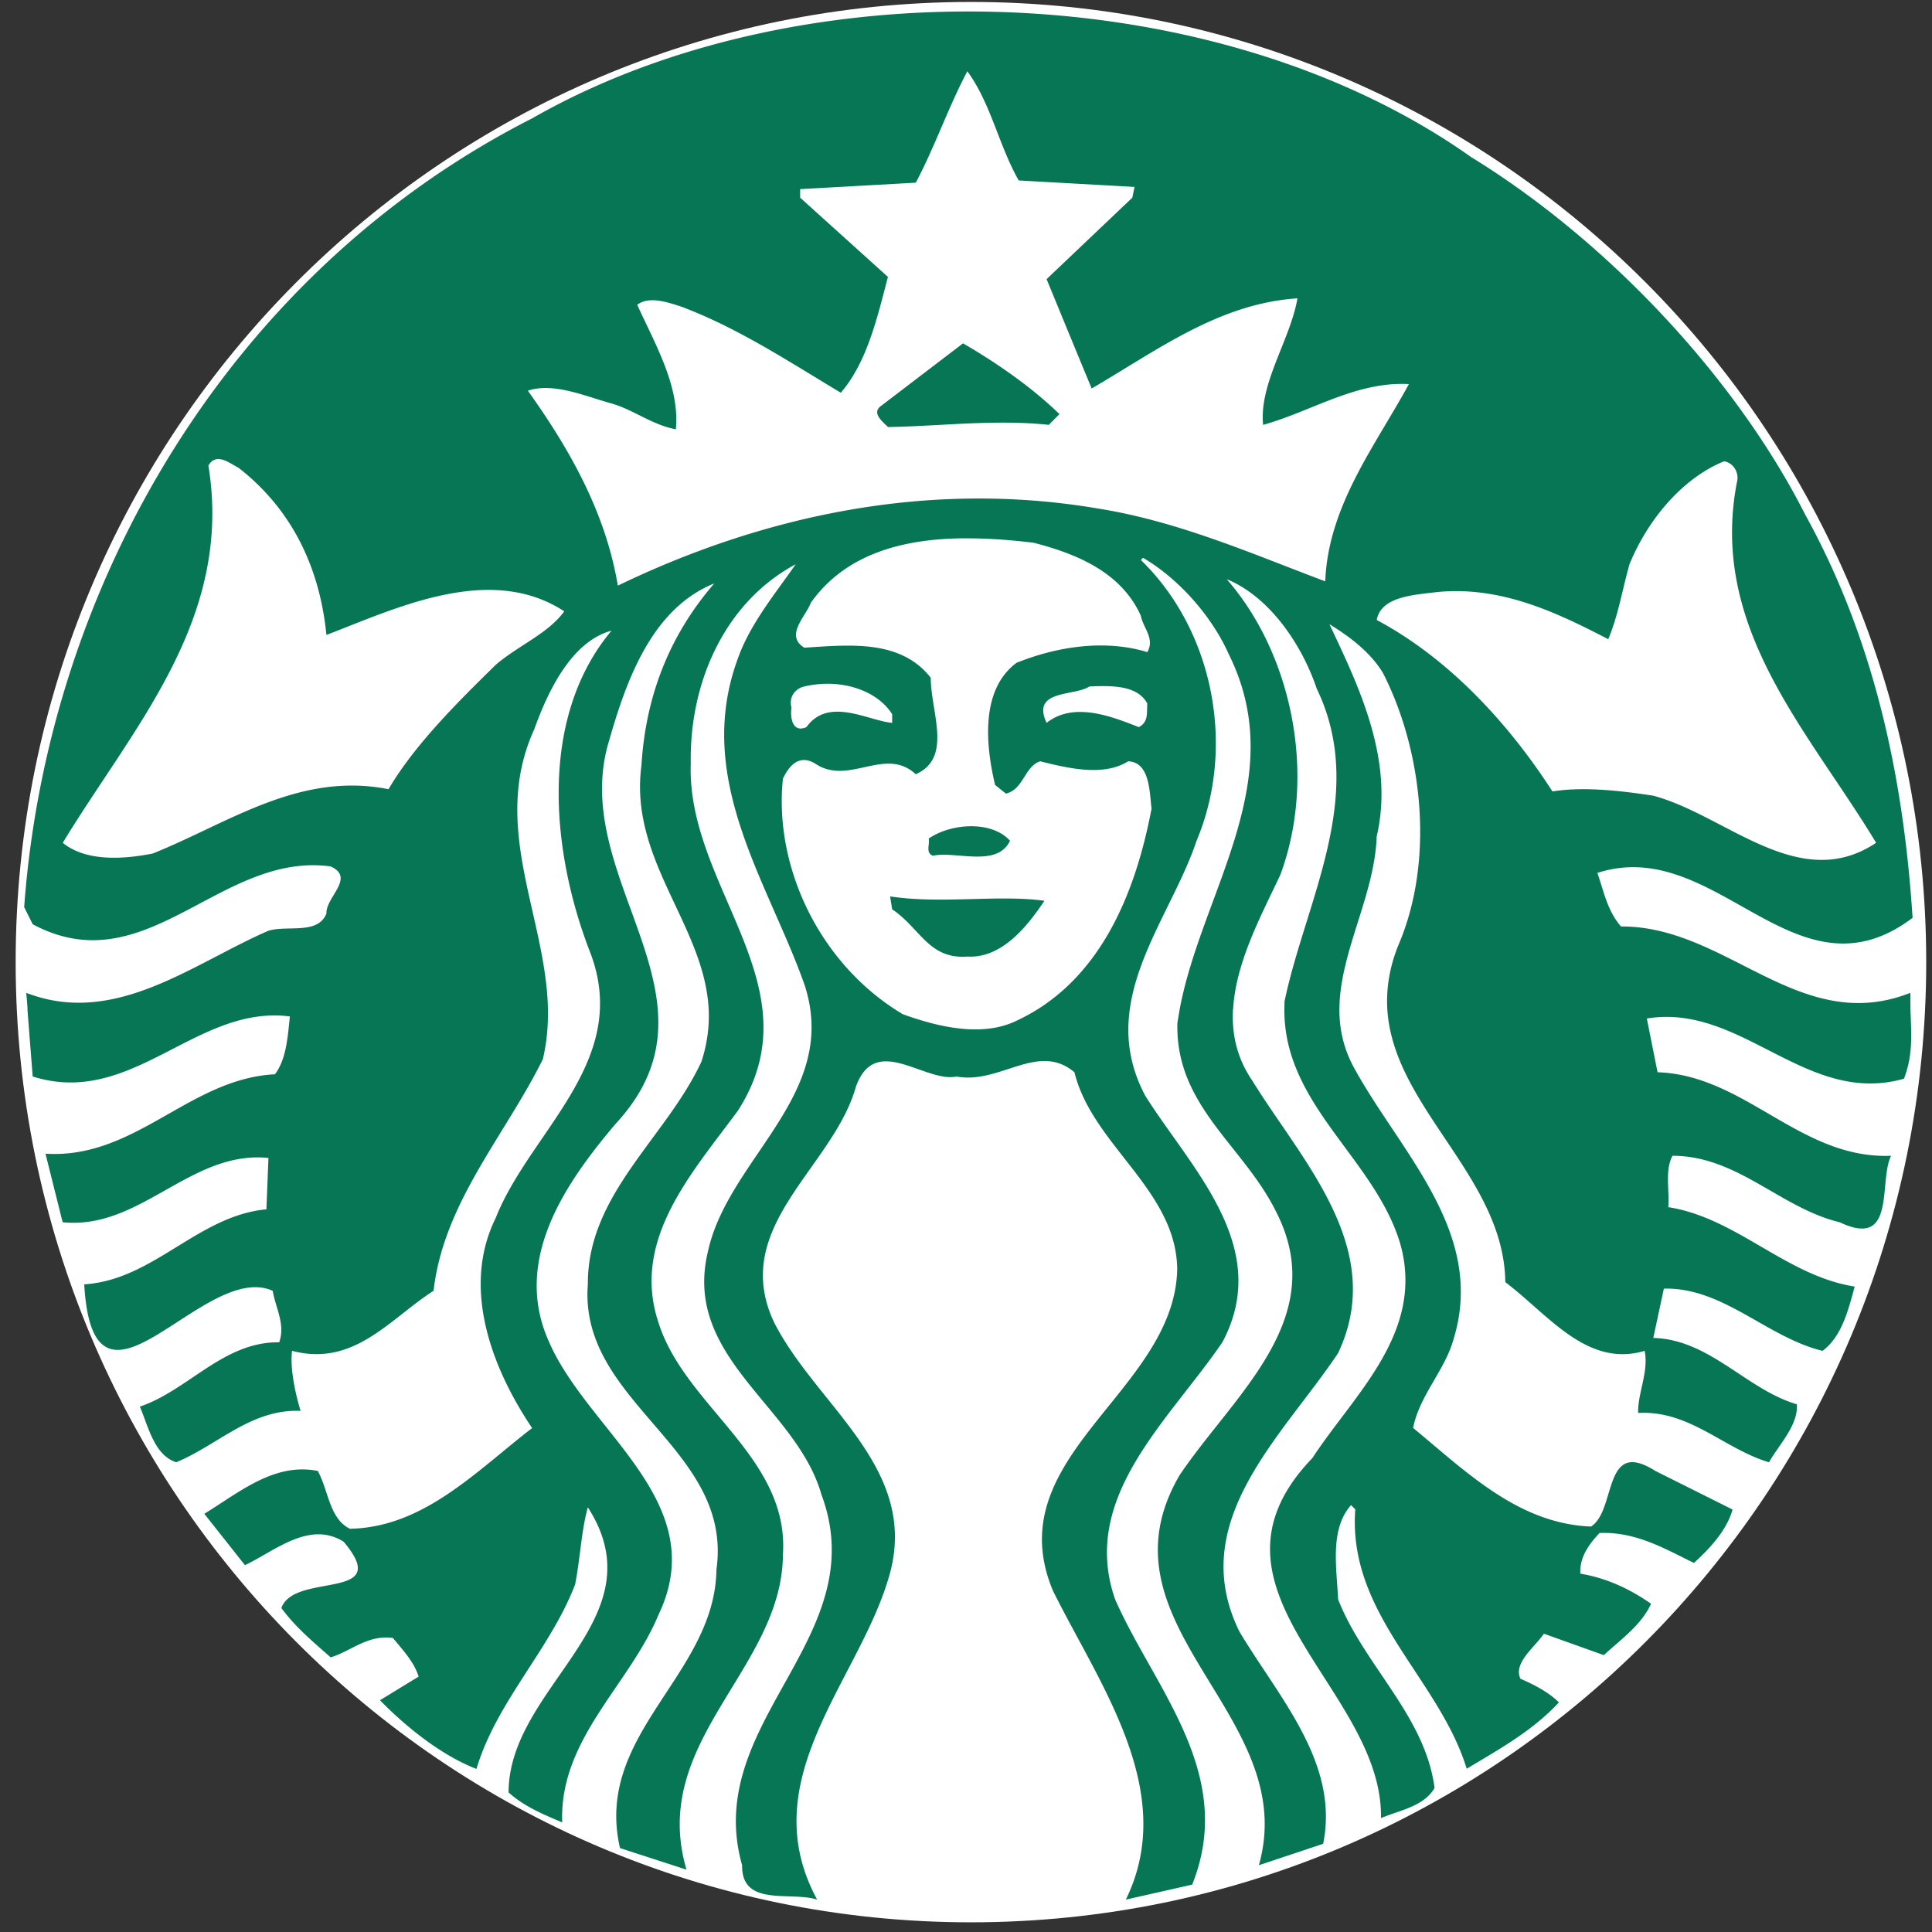 <svg xmlns="http://www.w3.org/2000/svg" height="200" width="200"><rect width="100%" height="100%" fill="#333333" stroke="none"/><defs><clipPath id="a"><path d="M0 300h300V0H0z"/></clipPath></defs><g clip-path="url(#a)" transform="matrix(.781 0 0 -.781 -21.973 221.178)"><path d="M283.45 155.67c0-70.288-56.688-127.27-126.62-127.27S30.21 85.381 30.21 155.67 86.9 282.94 156.83 282.94s126.62-56.981 126.62-127.27" fill="#fff"/><path d="M151.23 172.05c.185-.758-.469-1.895.563-2.277 3.031.658 8.521-1.613 10.214 1.986-1.181 1.323-3.111 1.924-5.135 1.924s-4.123-.589-5.642-1.633m-5.116-7.665l.273-1.712c3.7-2.465 4.839-6.644 9.962-6.265 4.543-.269 7.951 3.987 10.215 7.394-6.148.85-13.629-.464-20.45.582zm101.14 13.35c9.653-2.555 19.335-13.071 29.556-6.248-8.902 14.77-22.149 28.411-18.466 47.726.386 1.319-.466 2.655-1.692 2.842-5.774-2.361-10.247-8.05-12.531-13.642-.941-3.306-1.496-6.822-2.821-9.94-6.917 3.6-14.298 7.088-22.726 6.245-3.04-.379-7.396-.577-7.957-3.697 9.564-5.112 17.428-13.642 23.291-22.726 4.081.665 9.086.097 13.346-.56m-32.376 54.554c-7.009.371-12.879-3.608-19.32-5.407-.561 5.481 3.603 11.269 4.552 16.771-10.414-.67-18.662-6.939-27.277-11.946a3881.423 3881.423 0 00-5.973 14.495l11.363 10.797.291 1.424-15.349.855c-2.645 4.632-3.687 10.212-6.812 14.474-2.557-4.829-4.275-9.941-6.83-14.765l-15.332-.858V257l11.637-10.506c-1.424-5.4-2.744-11.27-6.246-15.351-6.818 4.084-13.539 8.527-21.013 11.364-1.799.58-4.363 1.524-5.973.291 2.365-5.211 5.675-10.814 5.118-16.501-3.128.575-5.585 2.581-8.523 3.423-3.513.959-7.682 2.832-11.091 1.693 5.684-7.95 10.322-16.271 11.927-25.838 18.853 9.1 40.84 14.105 63.665 10.216 10.698-1.703 20.535-6.06 30.102-9.65.374 10.03 6.718 18.093 11.084 26.148m-41.231-40.04c-.376-.01-.741-.028-1.11-.041-1.985-1.323-7.767-.372-5.68-4.824 3.602 2.848 8.62.852 12.219-.563 1.331.66 1.041 1.985 1.13 3.129-1.157 2.15-3.917 2.351-6.559 2.299m5.701 9.337c-2.644 5.873-8.705 8.25-14.205 9.671-2.696.331-5.494.556-8.269.582-.521.005-1.039.012-1.557 0-7.764-.156-15.181-2.149-19.711-8.539-.651-1.804-3.511-4.337-.855-5.954 5.965.381 12.774 1.129 16.752-3.991 0-4.55 2.937-10.604-1.984-12.783-4.079 3.777-8.909-1.607-13.349 1.424-2.085 1.233-3.406-.207-4.26-2.006-1.234-11.74 4.914-24.697 15.897-31.228 4.45-1.605 10.435-3.132 15.08-.855 11.175 5.204 15.803 17.128 17.884 28.116-.279 2.09-.18 6.164-3.113 6.264-3.313-2.095-8.145-.857-11.655 0-2.077-.671-2.171-3.708-4.534-4.283l-1.439 1.148c-1.234 5.202-1.994 12.589 2.841 16.189 5.402 2.178 11.747 3.13 17.334 1.42 1.044 1.8-.566 3.215-.857 4.825m-46.306-12.199c-.19-1.227.093-3.411 1.983-2.566 2.94 4.071 8.146.849 11.364.563v1.145c-1.766 2.773-5.398 4.165-9.087 4.028a13.398 13.398 0 01-2.549-.349c-1.233-.274-2.093-1.403-1.711-2.821m-30.122 12.784c-9.85 6.442-22.339.376-31.519-3.133-.853 8.623-4.354 16.478-11.655 22.159-.708.353-1.688 1.094-2.569 1.149-.528.033-1.03-.181-1.42-.855 3.309-20.358-9.924-34.562-19.302-50.005 3.123-2.551 8.139-2.17 11.926-1.42 9.942 3.975 19.412 10.895 31.249 8.523 3.502 5.966 9.382 11.744 14.205 16.479 2.947 2.549 6.995 4.17 9.086 7.102zm178.44-52.711c.095-3.205.395-5.959-.856-9.24-12.975-3.691-21.498 10.048-34.087 7.976l1.422-7.122c11.648-.382 18.923-11.552 30.956-11.072-1.709-3.413.763-12.409-6.81-8.813-7.862 1.889-13.547 8.813-22.162 8.813-1.039-1.908-.381-4.55-.564-6.808 9.089-1.425 15.625-9.108 24.711-10.526-.854-3.123-1.701-6.619-4.261-8.522-7.39 1.799-13.166 8.437-21.034 8.248l-1.401-6.539c7.478-.192 12.31-6.809 19.031-8.795.185-2.758-2.28-5.223-3.7-7.685-5.967 1.792-10.517 6.918-17.334 6.538-.095 2.57 1.43 5.487.854 8.233-7.656-2.279-12.791 4.837-18.465 9.104-.164 13.966-14.866 23.128-15.642 36.21-.149 2.61.248 5.394 1.437 8.385 4.832 11.173 3.314 25.678-1.984 36.094-1.609 2.742-4.463 4.906-7.122 6.517 3.891-8.243 8.63-17.982 6.265-28.115-.275-7.824-4.891-15.339-4.944-22.881-.018-2.688.557-5.378 2.103-8.095 6.16-11.092 17.242-21.594 13.075-35.507-1.146-4.275-4.557-7.579-5.409-11.928 7.206-5.968 14.019-12.694 23.582-13.072 3.406 2.174 1.515 11.825 8.521 7.374l10.236-5.119c-.746-2.739-3.04-5.194-5.116-7.081-3.883 1.89-7.67 4.156-12.512 3.971-1.428-1.516-2.656-3.215-2.548-5.39 3.407-.56 6.532-1.997 9.378-3.991-1.321-2.845-3.897-4.628-6.264-6.808l-7.938 2.839c-1.325-1.897-4.079-3.89-3.113-5.971 1.792-.767 3.778-1.804 5.097-3.132-3.505-3.788-7.945-6.224-12.219-8.795-3.68 12.031-15.809 20.466-14.767 34.379l-.565.564c-2.85-3.206-1.898-8.331-1.713-12.491 3.412-8.714 11.55-15.445 12.784-25.002-1.425-2.46-4.638-2.949-7.102-3.991.286 17.23-25.849 30.298-9.09 47.727 5.591 8.534 14.955 16.678 11.637 28.428-3.407 11.345-15.457 18.373-15.351 31.091l.019.992c2.745 13.262 11.082 27.374 4.262 41.482-1.902 5.675-6.149 12.123-11.925 14.496 8.613-9.859 12.026-25.943 7.1-39.207-2.484-5.277-5.902-11.563-6.246-17.765h-.021c-.182-3.239.479-6.461 2.569-9.514 6.538-10.612 17.898-22.266 11.364-36.094-7.387-11.075-20.265-22.342-13.074-36.93 5.209-8.712 13.266-17.405 11.092-28.115l-8.522-2.839c5.681 19.977-22.164 31.715-10.507 51.697 7.197 10.701 20.069 20.741 12.781 34.944-4.355 8.799-13.356 14.007-13.072 25.005l.31 1.846c2.933 15.597 14.789 30.36 6.498 47.027-2.177 4.921-6.531 9.937-11.363 12.781l-.292-.291c9.665-9.375 12.605-24.801 7.395-37.202-2.432-7.276-7.769-14.521-8.853-22.318-.516-3.676-.08-7.485 2.044-11.498 6.155-9.747 16.947-20.085 10.213-32.686-7.093-10.409-18.935-20.535-14.205-34.071 5.211-11.841 16.089-23.122 10.215-37.805l-8.794-1.986c7.005 14.309-3.5 28.508-9.653 40.918-7.485 17.806 16.081 26.331 16.461 42.61-.089 10.507-11.259 16.471-13.62 26.132-4.834 4.078-9.845-1.623-15.625-.565-4.265-.856-10.819 5.874-13.366-1.422-3.033-10.696-16.852-18.558-10.78-31.245 5.78-11.274 19.686-19.517 15.041-34.107-4.159-13.628-17.901-26.604-9.377-42.321-3.501 1.134-10.038-1.037-9.944 4.555-5.395 19.034 17.614 30.123 10.507 49.148-3.307 11.652-18.376 18.089-15.059 32.104 2.453 11.537 15.398 19.603 13.582 32.239a18.642 18.642 0 01-.779 3.271c-4.832 13.636-14.69 27.276-8.814 43.192 1.613 4.546 4.834 8.429 7.666 12.491-9.375-5.017-14.105-15.628-13.911-26.421-.41-11.738 8.262-21.792 9.495-32.533.486-4.334-.224-8.772-3.25-13.481-6.15-8.346-14.194-17.146-10.506-28.135 3.506-11.084 17.331-17.801 16.479-30.685-.095-15.241-17.803-24.73-12.784-41.775l-8.813 2.86c-3.5 15.147 12.596 22.896 12.781 36.911 2.278 16.115-18.277 22.094-17.043 37.804-.088 11.938 10.419 19.496 15.059 29.536.795 2.444 1.061 4.752.954 6.965-.568 11.101-10.571 19.781-8.911 32.262.558 9.185 3.684 17.236 9.652 24.146-8.234-3.308-11.636-12.788-13.91-20.745-3.948-12.757 5.475-24.232 6.419-35.663.419-5.047-.814-10.065-5.563-15.195-6.822-8.04-13.741-18.185-8.816-28.989 5.215-11.923 21.603-21.203 14.496-36.074-3.878-9.376-13.164-16.474-12.783-27.551-2.46 1.042-5.012 2.081-7.102 3.969 0 14.109 20.069 22.92 10.507 37.787-.848-2.933-1.029-6.919-1.693-10.234-3.319-8.623-10.418-15.523-13.075-24.436-4.444 1.714-9.088 5.317-12.785 9.104l5.12 3.133c-.569 1.898-2.081 3.506-3.405 5.116-3.324.467-5.507-1.714-8.248-2.569-2.367 2.088-4.652 3.982-6.538 6.539 1.699 4.839 14.975.838 8.25 8.795-4.541 2.839-9.098-1.217-13.076-3.112l-5.39 6.809c4.64 2.84 9.268 6.825 15.04 5.683 1.422-2.562 1.522-6.328 4.261-7.666 9.756.189 16.67 7.568 24.149 13.347-5.214 7.756-9.456 18.464-4.826 27.843 3.71 9.4 13.376 17.316 13.814 27.706.099 2.365-.27 4.854-1.304 7.531-5.112 13.165-6.916 30.959 2.84 42.612-5.305-1.426-8.432-8.037-10.234-13.057-5.864-12.855 1.553-24.766 1.809-37.086.035-2.215-.144-4.435-.681-6.673-5.022-10.133-13.157-19.022-14.478-30.682-5.779-3.686-10.522-10.132-18.756-7.956-.289-2.176.374-5.494 1.129-7.957-6.53.274-10.983-4.538-16.48-6.812-2.929.94-3.69 4.726-4.825 7.375 6.434 2.173 11.078 8.624 18.467 8.523.856 2.378-.482 4.559-.858 6.83-9.19 4.079-23.76-20.166-24.984.854 9.184.567 15.052 9.094 24.148 9.943l.272 6.809c-10.322 1.041-16.962-9.569-27.28-8.522l-2.274 9.086c11.934-.747 19.046 9.95 30.412 10.525 1.509 1.986 1.693 4.922 1.984 7.666-12.408 1.617-20.921-12.134-34.089-7.957 0 0-.455 5.722-.701 8.948h.02a89.837 89.837 0 01-.176 2.141c11.742-4.556 22.06 3.878 32.104 8.231 2.555.765 6.539-.561 7.685 2.278-.099 2.177 3.873 4.724.566 6.245-14.686 1.993-24.441-15.719-39.5-7.665l-1.13 2.276c3.131 42.802 27.268 84.179 67.323 104.54 16.222 9.272 36.375 13.996 56.7 14.164 24.529.204 49.312-6.23 67.751-19.282 17.904-10.983 35.03-29.082 44.325-47.455 8.89-16.099 12.98-34.162 14.202-53.393-15.536-11.737-25.957 11.058-41.776 5.957.853-2.468 1.323-5.019 3.133-7.103 14.019.099 23.673-14.58 38.349-8.794zm-125.58 88.227c4.458-2.569 9.185-5.876 12.783-9.38l-1.413-1.42c-7.102.755-14.582-.188-21.315-.292-.751.758-2.264 1.897-.855 2.849z" fill="#067655"/></g></svg>